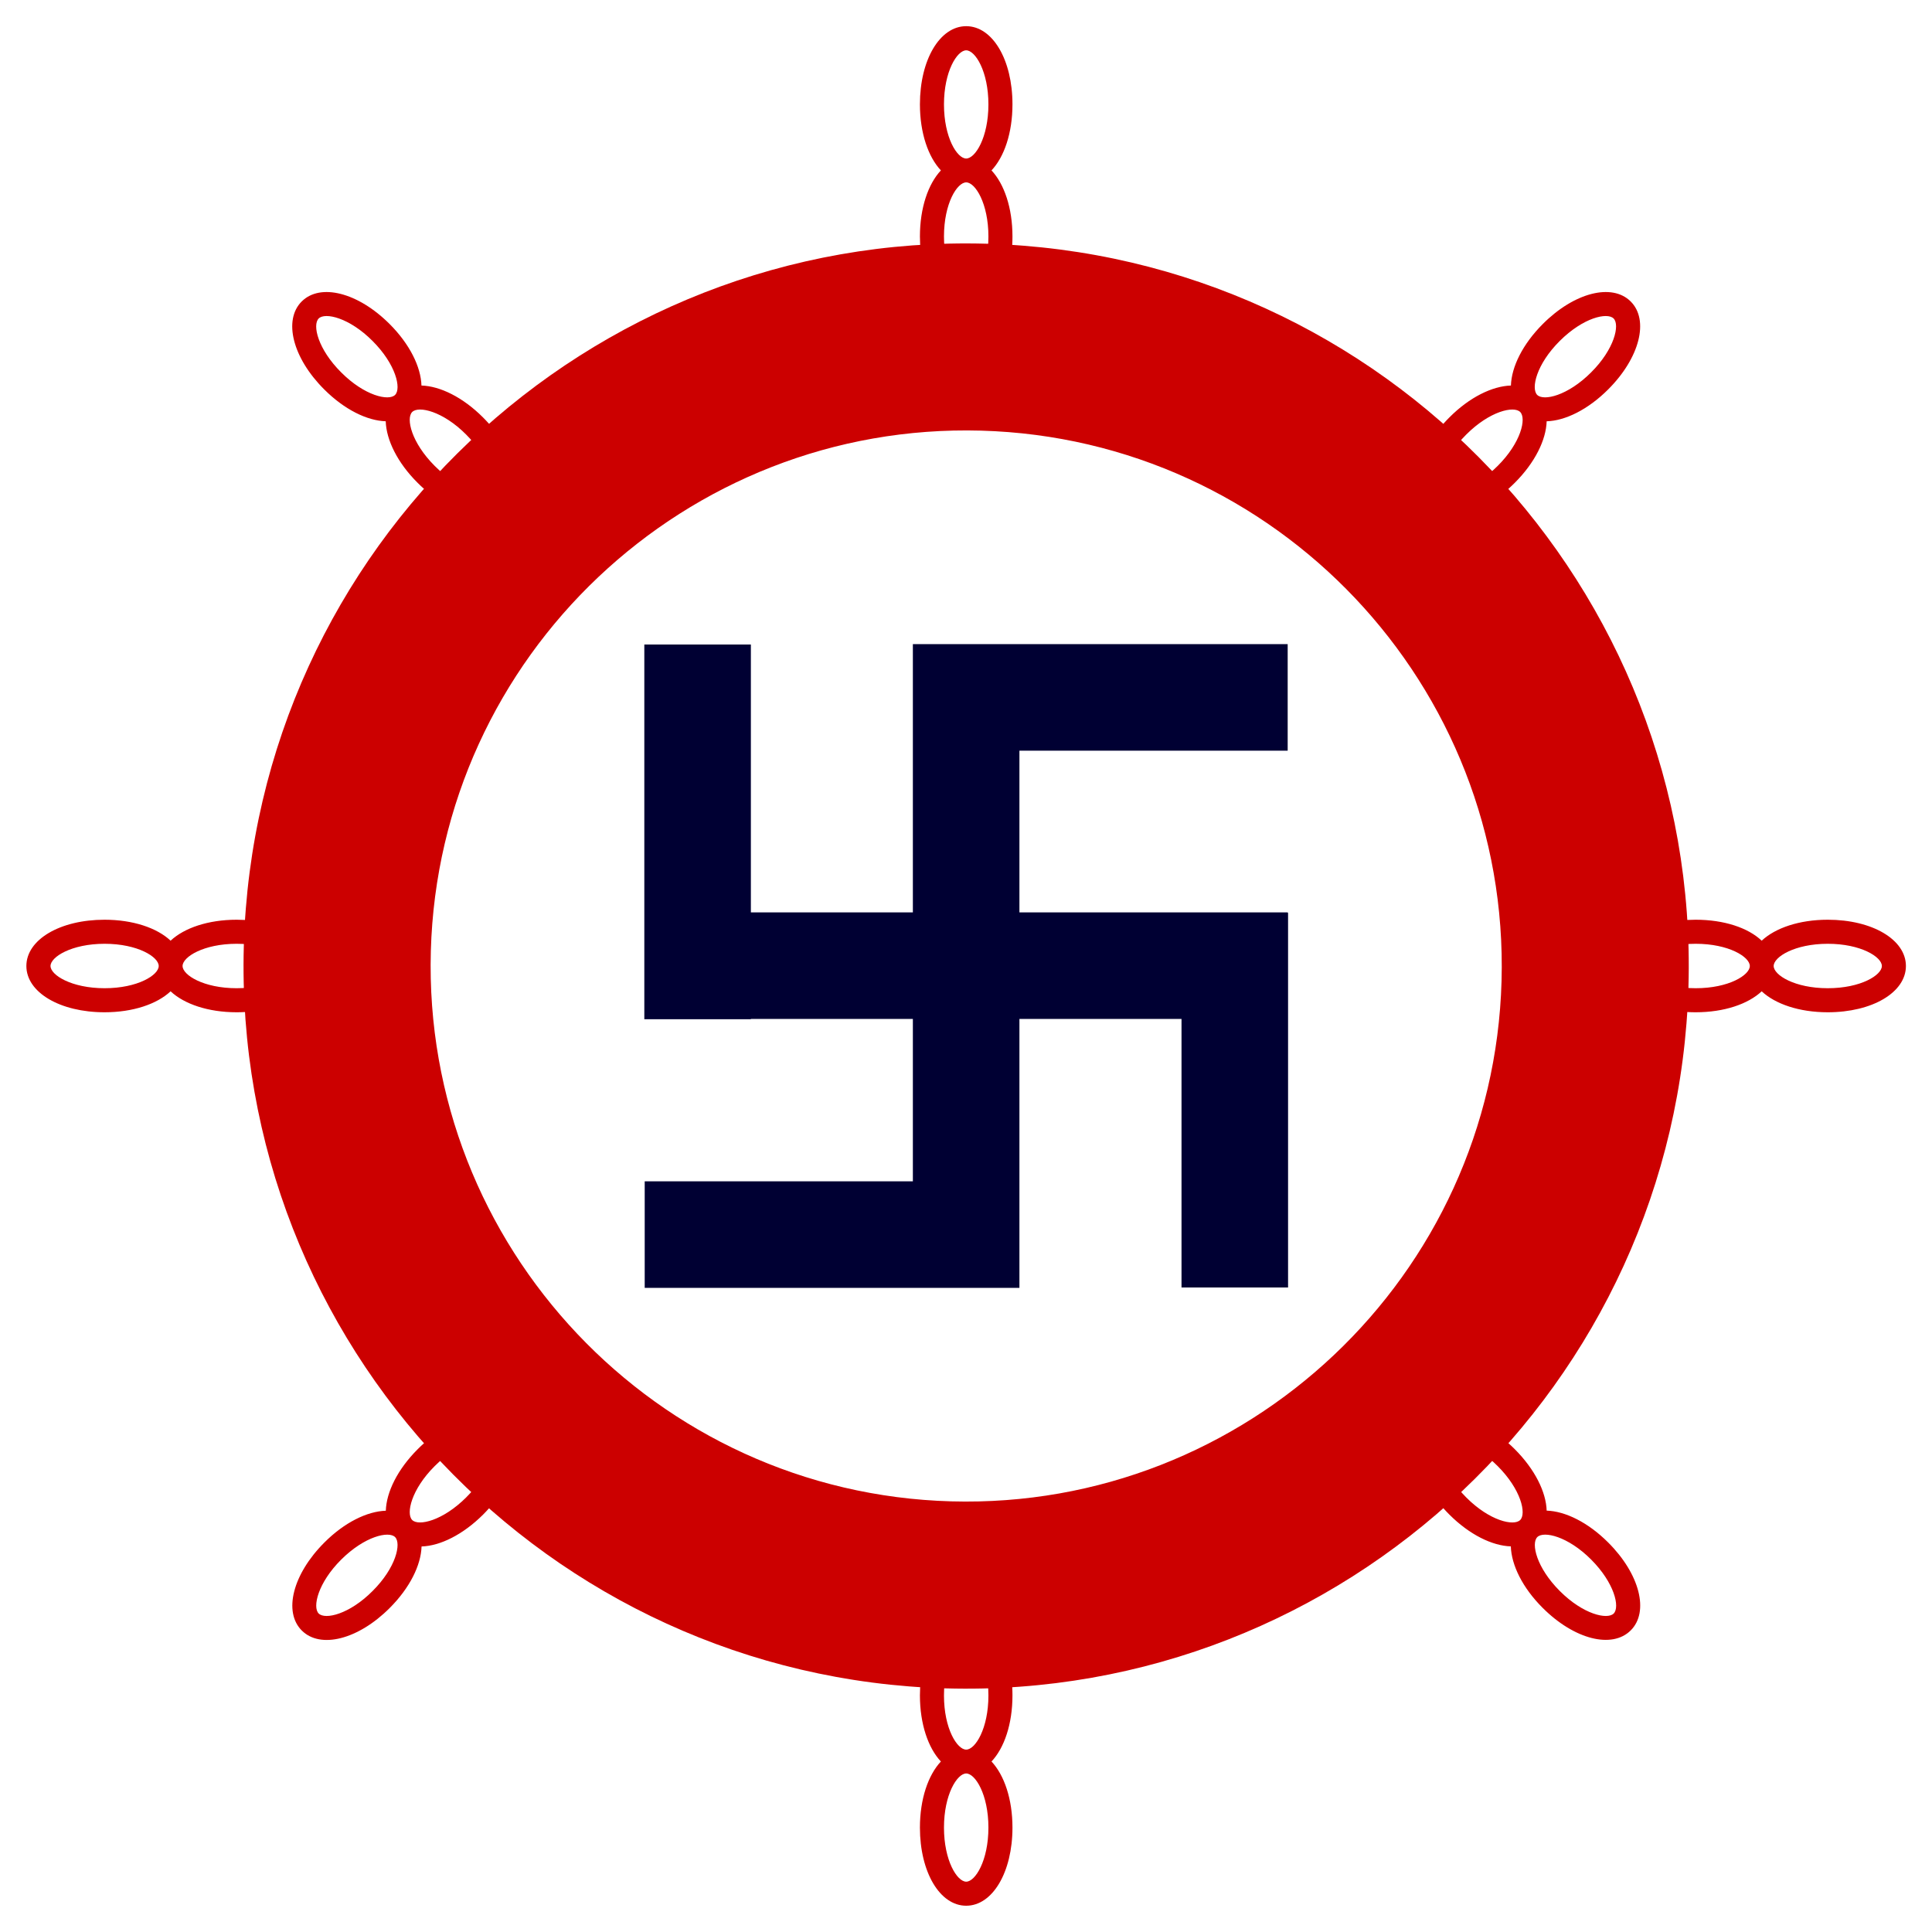 <?xml version="1.0" encoding="utf-8"?>
<!-- Generator: Adobe Illustrator 23.0.6, SVG Export Plug-In . SVG Version: 6.00 Build 0)  -->
<svg version="1.1" id="Layer_1" xmlns="http://www.w3.org/2000/svg" xmlns:xlink="http://www.w3.org/1999/xlink" x="0px" y="0px"
	 viewBox="0 0 2000 2000" style="enable-background:new 0 0 2000 2000;" xml:space="preserve">
<style type="text/css">
	.st0{fill:#CC0000;}
	.st1{fill:#000033;}
</style>
<g>
	<g>
		<g>
			<path class="st0" d="M1048.1,108c0-46.1-20.6-80.9-47.9-80.9c-27.3,0-47.9,34.8-47.9,80.9c0,29.5,8.5,54.3,21.7,68.4
				c-13.2,14.1-21.7,38.9-21.7,68.4c0,46.1,20.6,80.9,47.9,80.9s47.9-34.8,47.9-80.9c0-29.5-8.5-54.3-21.7-68.4
				C1039.6,162.4,1048.1,137.6,1048.1,108z M1000.2,52.1c9.4,0,23,21.8,23,56s-13.6,56-23,56c-9.4,0-23-21.8-23-56
				S990.8,52.1,1000.2,52.1z M1000.2,300.8c-9.4,0-23-21.8-23-56c0-34.2,13.6-56,23-56c9.4,0,23,21.8,23,56
				S1009.5,300.8,1000.2,300.8z"/>
			<path class="st0" d="M1048.1,1755.1c0-46.1-20.6-80.9-47.9-80.9s-47.9,34.8-47.9,80.9c0,29.5,8.5,54.3,21.7,68.4
				c-13.2,14.1-21.7,38.9-21.7,68.4c0,46.1,20.6,80.9,47.9,80.9c27.3,0,47.9-34.8,47.9-80.9c0-29.5-8.5-54.3-21.7-68.4
				C1039.6,1809.5,1048.1,1784.7,1048.1,1755.1z M1000.2,1699.2c9.4,0,23,21.8,23,56c0,34.2-13.6,56-23,56c-9.4,0-23-21.8-23-56
				C977.2,1721,990.8,1699.2,1000.2,1699.2z M1000.2,1947.9c-9.4,0-23-21.8-23-56c0-34.2,13.6-56,23-56c9.4,0,23,21.8,23,56
				C1023.2,1926.1,1009.6,1947.9,1000.2,1947.9z"/>
		</g>
		<g>
			<path class="st0" d="M1664.8,403.1c32.6-32.6,42.6-71.7,23.3-91s-58.5-9.3-91,23.3c-20.9,20.9-32.4,44.4-33,63.7
				c-19.3,0.6-42.9,12.1-63.7,33c-32.6,32.6-42.6,71.7-23.3,91c19.3,19.3,58.5,9.3,91-23.3c20.9-20.9,32.4-44.4,33-63.7
				C1620.3,435.6,1643.9,424,1664.8,403.1z M1670.4,329.7c6.6,6.6,0.9,31.7-23.3,55.8c-24.2,24.2-49.2,29.9-55.8,23.3
				c-6.6-6.6-0.9-31.7,23.3-55.8C1638.8,328.8,1663.8,323.1,1670.4,329.7z M1494.6,505.6c-6.6-6.6-0.9-31.7,23.3-55.8
				c24.2-24.2,49.2-29.9,55.8-23.3c6.6,6.6,0.9,31.7-23.3,55.8C1526.3,506.4,1501.2,512.2,1494.6,505.6z"/>
			<path class="st0" d="M500.1,1567.9c32.6-32.6,42.6-71.7,23.3-91c-19.3-19.3-58.5-9.3-91,23.3c-20.9,20.9-32.4,44.4-33,63.7
				c-19.3,0.6-42.9,12.1-63.7,33c-32.6,32.6-42.6,71.7-23.3,91s58.5,9.3,91-23.3c20.9-20.9,32.4-44.4,33-63.7
				C455.7,1600.3,479.2,1588.7,500.1,1567.9z M505.8,1494.4c6.6,6.6,0.9,31.7-23.3,55.8s-49.2,29.9-55.8,23.3
				c-6.6-6.6-0.9-31.7,23.3-55.8C474.1,1493.6,499.2,1487.8,505.8,1494.4z M329.9,1670.3c-6.6-6.6-0.9-31.7,23.3-55.8
				s49.2-29.9,55.8-23.3c6.6,6.6,0.9,31.7-23.3,55.8C361.6,1671.2,336.6,1676.9,329.9,1670.3z"/>
		</g>
		<g>
			<path class="st0" d="M403.3,335.4c-32.6-32.6-71.7-42.6-91-23.3c-19.3,19.3-9.3,58.5,23.3,91c20.9,20.9,44.4,32.4,63.7,33
				c0.6,19.3,12.1,42.9,33,63.7c32.6,32.6,71.7,42.6,91,23.3c19.3-19.3,9.3-58.5-23.3-91c-20.9-20.9-44.4-32.4-63.7-33
				C435.7,379.8,424.2,356.3,403.3,335.4z M329.9,329.7c6.6-6.6,31.7-0.9,55.8,23.3c24.2,24.2,29.9,49.2,23.3,55.8
				c-6.6,6.6-31.7,0.9-55.8-23.3C329,361.4,323.2,336.4,329.9,329.7z M505.8,505.6c-6.6,6.6-31.7,0.9-55.8-23.3
				c-24.2-24.2-29.9-49.2-23.3-55.8c6.6-6.6,31.7-0.9,55.8,23.3C506.6,473.9,512.4,499,505.8,505.6z"/>
			<path class="st0" d="M1568,1500.1c-32.6-32.6-71.7-42.6-91-23.3s-9.3,58.5,23.3,91c20.9,20.9,44.4,32.4,63.7,33
				c0.6,19.3,12.1,42.9,33,63.7c32.6,32.6,71.7,42.6,91.1,23.3s9.3-58.5-23.3-91c-20.9-20.9-44.4-32.4-63.7-33
				C1600.5,1544.5,1588.9,1521,1568,1500.1z M1494.6,1494.4c6.6-6.6,31.7-0.9,55.8,23.3c24.2,24.2,29.9,49.2,23.3,55.8
				c-6.6,6.6-31.7,0.9-55.8-23.3S1488,1501,1494.6,1494.4z M1670.5,1670.3c-6.6,6.6-31.7,0.9-55.8-23.3
				c-24.2-24.2-29.9-49.2-23.3-55.8c6.6-6.6,31.7-0.9,55.8,23.3S1677.1,1663.6,1670.5,1670.3z"/>
		</g>
		<g>
			<path class="st0" d="M108.2,952.1c-46.1,0-80.9,20.6-80.9,47.9c0,27.3,34.8,47.9,80.9,47.9c29.5,0,54.3-8.5,68.4-21.7
				c14.1,13.2,38.9,21.7,68.4,21.7c46.1,0,80.9-20.6,80.9-47.9c0-27.3-34.8-47.9-80.9-47.9c-29.5,0-54.3,8.5-68.4,21.7
				C162.6,960.6,137.7,952.1,108.2,952.1z M52.3,1000c0-9.4,21.8-23,56-23s56,13.6,56,23c0,9.4-21.8,23-56,23S52.3,1009.4,52.3,1000
				z M301,1000c0,9.4-21.8,23-56,23c-34.2,0-56-13.6-56-23c0-9.4,21.8-23,56-23S301,990.6,301,1000z"/>
			<path class="st0" d="M1755.3,952.1c-46.1,0-80.9,20.6-80.9,47.9s34.8,47.9,80.9,47.9c29.5,0,54.3-8.5,68.4-21.7
				c14.1,13.2,38.9,21.7,68.4,21.7c46.1,0,80.9-20.6,80.9-47.9s-34.8-47.9-80.9-47.9c-29.5,0-54.3,8.5-68.4,21.7
				C1809.7,960.5,1784.9,952.1,1755.3,952.1z M1699.4,1000c0-9.4,21.8-23,56-23c34.2,0,56,13.6,56,23c0,9.4-21.8,23-56,23
				C1721.2,1023,1699.4,1009.4,1699.4,1000z M1948.1,1000c0,9.4-21.8,23-56,23c-34.2,0-56-13.6-56-23c0-9.4,21.8-23,56-23
				C1926.3,977,1948.1,990.6,1948.1,1000z"/>
		</g>
		<g>
			<path class="st0" d="M979.2,1747.8c-412.3-11.6-738.4-356.4-726.8-768.7s356.4-738.4,768.7-726.8
				c412.3,11.6,738.4,356.4,726.8,768.7S1391.6,1759.4,979.2,1747.8z M1015.7,445.8C710.1,437.2,454.5,678.9,446,984.5
				s233.1,561.2,538.7,569.7s561.2-233.1,569.7-538.7S1321.3,454.4,1015.7,445.8z"/>
		</g>
	</g>
	<polygon class="st1" points="1333,944.9 1333,944.5 1055.3,944.5 1055.3,777.1 1333,777.1 1333,666.8 1055.3,666.8 945,666.8 
		945,777.1 945,944.5 777.3,944.5 777.3,667.2 667,667.2 667,1055.1 777.3,1055.1 777.3,1054.8 945,1054.8 945,1222.9 667.4,1222.9 
		667.4,1333.2 1055.3,1333.2 1055.3,1332.4 1055.3,1222.9 1055.3,1054.8 1223.1,1054.8 1223.1,1332.8 1333.4,1332.8 1333.4,944.9 	
		"/>
</g>
</svg>
